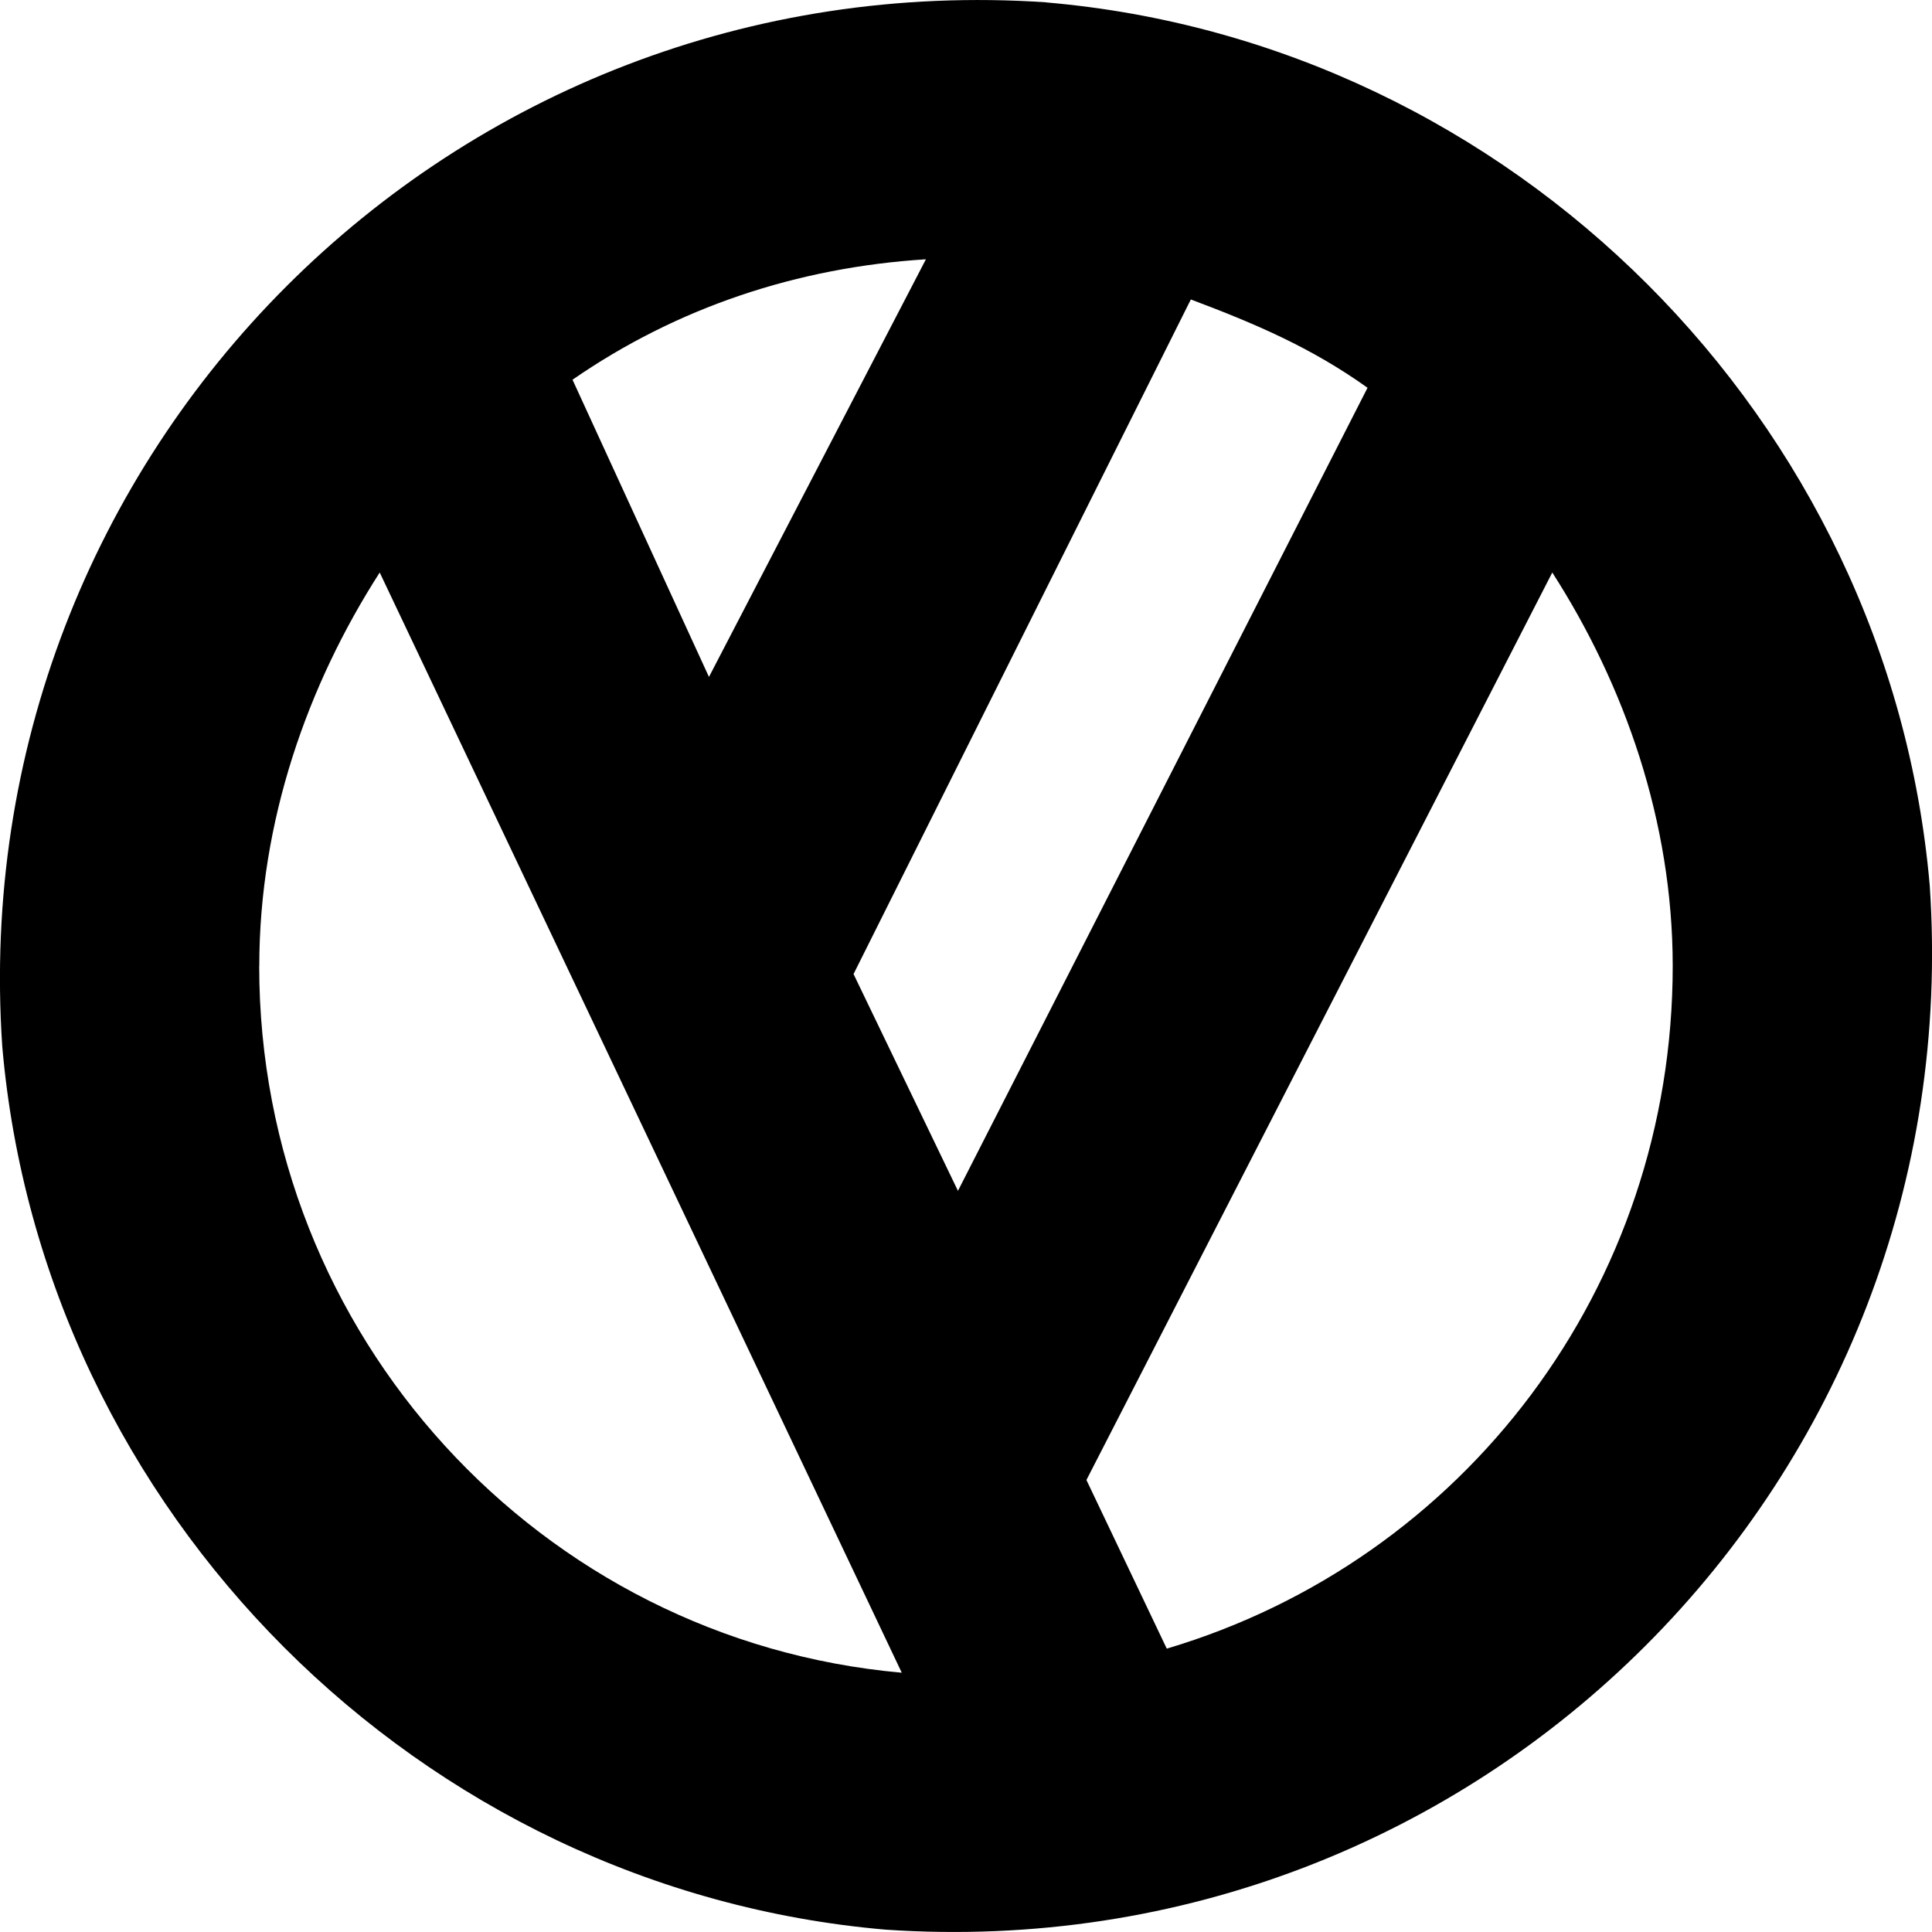 <?xml version="1.0" encoding="utf-8"?><!-- Скачано с сайта svg4.ru / Downloaded from svg4.ru -->
<svg fill="#000000" width="800px" height="800px" viewBox="0 0 24 24" role="img" xmlns="http://www.w3.org/2000/svg"><path d="m14.494 20.48-.998-2.095 5.787-11.273c.897 1.396 1.496 3.092 1.496 4.888 0 3.99-2.594 7.382-6.285 8.48zM12.998.029C5.615-.471-.47 5.615.028 12.998c.5 5.786 5.188 10.475 10.974 10.973 7.383.5 13.468-5.586 12.97-12.969C23.471 5.216 18.783.527 12.997.03zM7.112 4.717c1.297-.897 2.793-1.396 4.39-1.496L8.807 8.409 7.112 4.717zm3.491 7.383 4.19-8.38c.798.3 1.497.598 2.195 1.097L11.9 14.793 10.603 12.1zM3.221 12c0-1.796.599-3.492 1.496-4.888l6.485 13.667C6.712 20.38 3.22 16.589 3.22 12z"/></svg>